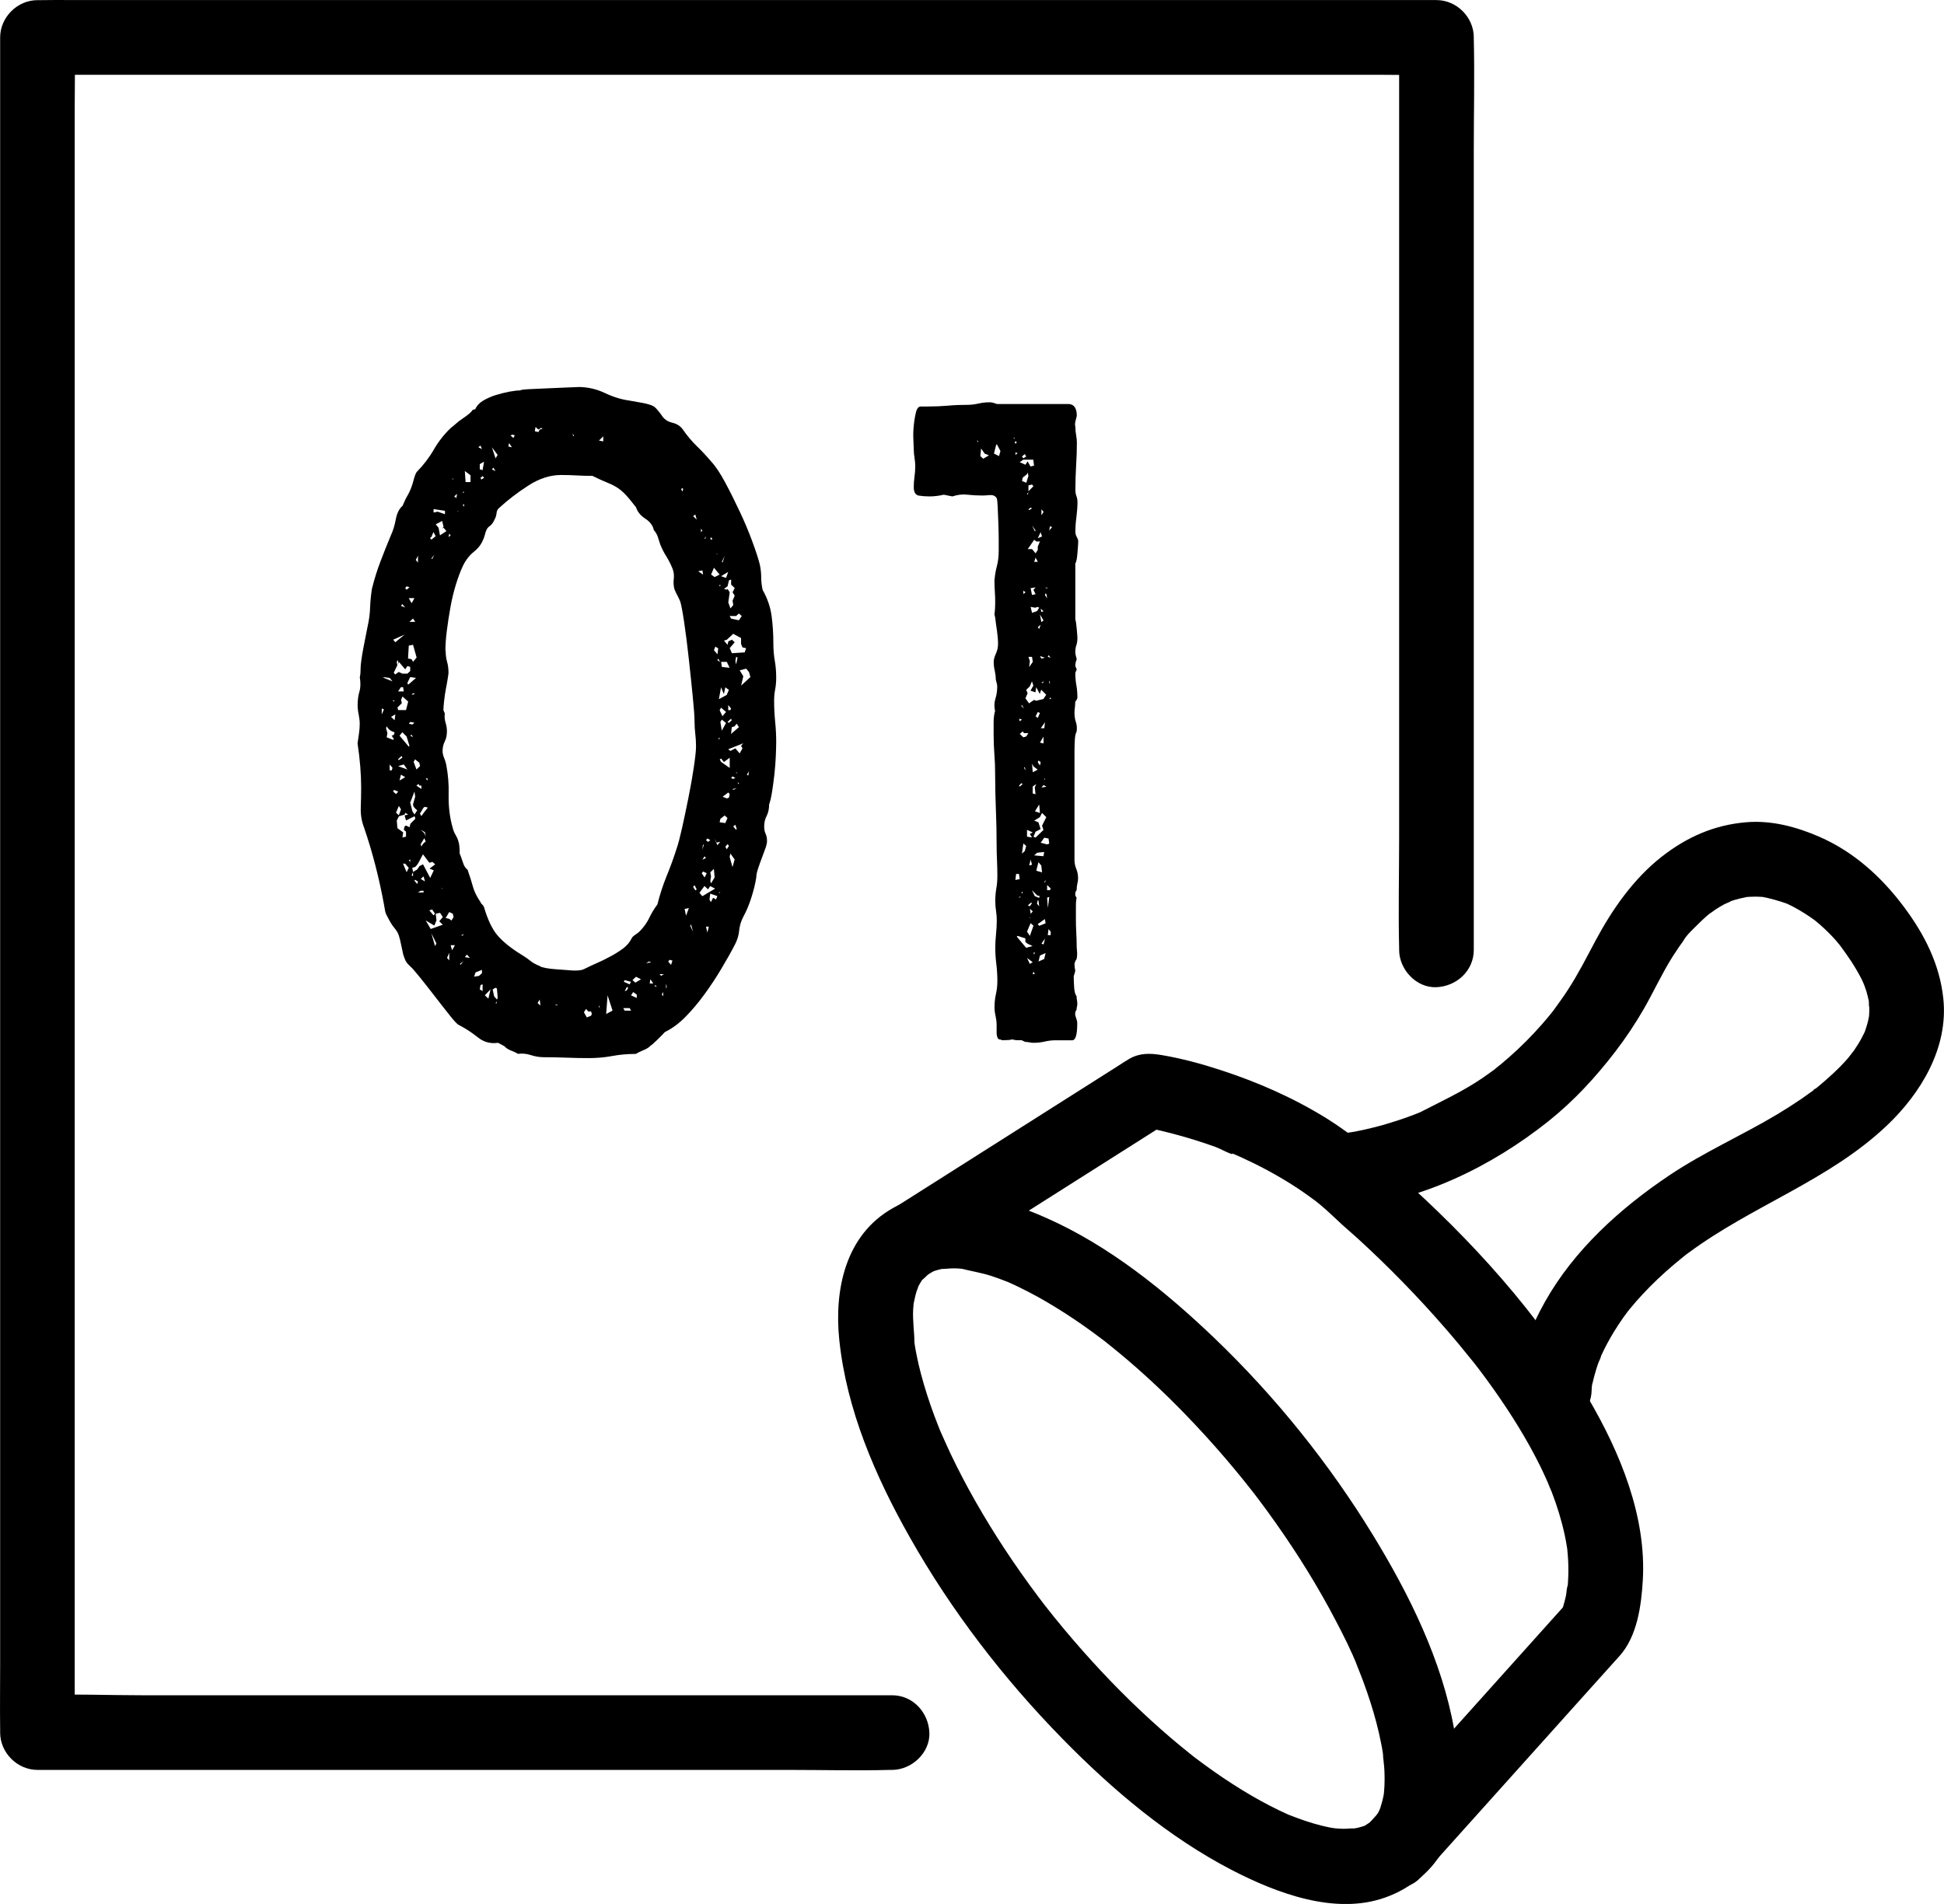 <svg viewBox="0 0 260.42 255.1" xmlns="http://www.w3.org/2000/svg" data-name="Layer 2" id="Layer_2">
  <g data-name="Layer 1" id="Layer_1-2">
    <g>
      <path d="m119.49,227.14c-3.79,0-7.58,0-11.37,0-9.1,0-18.2,0-27.3,0-11.02,0-22.03,0-33.05,0h-28.68c-4.61,0-9.27-.2-13.88,0-.06,0-.13,0-.2,0l5,5V14.25c0-2.95.07-5.9,0-8.85,0-.13,0-.25,0-.38l-5,5h179.81c2.43,0,4.86.07,7.29,0,.11,0,.21,0,.32,0l-5-5v107.18c0,4.94-.12,9.9,0,14.85,0,.07,0,.14,0,.22,0,2.62,2.3,5.12,5,5s5-2.2,5-5V20.08c0-4.94.12-9.9,0-14.85,0-.07,0-.14,0-.22,0-2.7-2.29-5-5-5H12.63C10.2.02,7.77-.02,5.34.02c-.11,0-.21,0-.32,0C2.32.02.02,2.31.02,5.02v217.89c0,2.95-.04,5.9,0,8.85,0,.13,0,.25,0,.38,0,2.7,2.29,5,5,5h11.37c9.1,0,18.2,0,27.3,0,11.02,0,22.03,0,33.05,0,9.56,0,19.12,0,28.68,0,4.62,0,9.26.12,13.88,0,.06,0,.13,0,.2,0,2.62,0,5.12-2.3,5-5s-2.2-5-5-5h0Z"></path>
      <path d="m183.26,244.45c1.53-1.22.05-.12-.42.16-1.03.6.9-.29.28-.09-.27.08-.53.19-.8.26s-.55.15-.83.2c-.62.12-1.09-.1.36-.03-.61-.03-1.24.09-1.86.08-.29,0-.58-.02-.87-.04-.25-.02-1.5-.16-.46-.03s-.17-.04-.38-.08c-.4-.08-.8-.16-1.19-.26-1.52-.37-2.98-.89-4.43-1.46-.77-.3,1.08.48-.14-.06-.36-.16-.72-.33-1.08-.5-.84-.4-1.67-.83-2.49-1.28-1.77-.97-3.5-2.04-5.17-3.17-.8-.54-1.58-1.09-2.36-1.66-.4-.29-.8-.59-1.19-.88-.2-.15-.4-.3-.6-.46.95.75.03.01-.19-.16-1.81-1.44-3.58-2.96-5.29-4.52-3.67-3.35-7.12-6.95-10.36-10.72-.9-1.04-1.78-2.1-2.64-3.17-.4-.49-.79-.99-1.18-1.49-.09-.11-.58-.75-.08-.1-.28-.37-.57-.74-.85-1.12-1.55-2.07-3.04-4.18-4.46-6.34-2.68-4.08-5.13-8.32-7.23-12.73-.46-.98-.9-1.97-1.34-2.96-.29-.65.33.82.07.17-.09-.23-.19-.45-.28-.68-.22-.56-.44-1.12-.65-1.68-.68-1.84-1.29-3.72-1.79-5.62-.21-.8-.4-1.61-.56-2.42-.09-.44-.17-.87-.24-1.31-.03-.19-.06-.38-.09-.57-.13-.84.04,0,.04.35-.01-1.56-.27-3.09-.18-4.67.02-.32.06-.63.08-.94.05-.81-.26,1.38-.02.2.13-.63.26-1.26.47-1.88.08-.26.2-.51.28-.77-.47,1.54-.3.69-.04.2.12-.23.25-.45.39-.67.09-.13.18-.26.27-.4.38-.61-.78.85-.38.49.36-.31.85-.75,1.14-1.12,0-.01-1.14.78-.58.45.1-.06.2-.14.3-.2.25-.16.52-.3.79-.45.91-.51-1.04.35-.36.14.24-.07.47-.17.71-.24.27-.08.55-.15.83-.21.13-.03.26-.04.38-.07.79-.18-.52.09-.64.08.61.02,1.24-.09,1.86-.08.29,0,.58.02.87.04.52.04,1.69.41.02-.02,1.37.35,2.75.56,4.11,1,.74.24,1.47.52,2.19.8,1.05.41-1.04-.47.27.12.41.18.82.37,1.22.57,1.68.81,3.32,1.72,4.91,2.7,1.76,1.08,3.46,2.23,5.12,3.45.4.29.8.59,1.19.89.23.17.96.66.04.03.21.14.41.32.6.47.92.73,1.82,1.48,2.72,2.24,3.69,3.15,7.15,6.56,10.42,10.15,1.78,1.95,3.5,3.96,5.16,6.02.4.49.79.99,1.18,1.49.61.77.21.27.08.1.24.31.47.62.71.93.83,1.11,1.65,2.22,2.44,3.36,2.86,4.06,5.48,8.29,7.79,12.69,1.08,2.06,2.16,4.17,3.01,6.33-.05-.14-.41-1.01-.08-.17.09.23.18.45.27.68.18.45.35.89.52,1.34.36.97.71,1.96,1.02,2.95.57,1.77,1.05,3.57,1.41,5.4.09.43.17.87.24,1.31s.08,1.65.02.08c.03.81.17,1.61.2,2.42.03.67.03,1.34,0,2.01-.02.36-.05.71-.08,1.07-.02.22-.1.81.02-.09.13-.99,0-.1-.03.12-.11.6-.26,1.19-.45,1.77-.08.25-.23.51-.28.77,0,0,.6-1.24.26-.64-.1.17-.17.35-.27.53-.12.23-.26.45-.4.66-.07.1-.15.21-.22.31-.34.57.44-.56.44-.56-.43.32-.77.84-1.2,1.19-2.02,1.68-1.87,5.36,0,7.07,2.15,1.97,4.92,1.79,7.07,0,5.7-4.74,5.65-13.16,4.48-19.8-1.62-9.22-6.01-18.08-10.85-26-5.89-9.64-13.12-18.63-21.28-26.45-6.61-6.32-14.09-12.36-22.51-16.09-6.33-2.81-14.05-4.95-20.52-1.33s-7.89,11.08-7.21,17.67c.98,9.38,4.83,18.28,9.43,26.42,5.56,9.85,12.59,18.99,20.5,27.06,6.64,6.78,14.17,13.15,22.63,17.54,5.97,3.09,13.85,6.11,20.59,3.69,1.84-.66,3.21-1.49,4.73-2.7,2.06-1.63,1.84-5.39,0-7.07-2.18-2-4.88-1.74-7.07,0Z"></path>
      <path d="m123.49,171.29c9.61-6.09,19.22-12.19,28.83-18.28,1.36-.86,2.72-1.73,4.08-2.59l-3.85.5c1.67.24,3.32.65,4.94,1.08,1.79.48,3.56,1.03,5.3,1.66.81.29,2,1.04,2.85,1.11-.71-.05-.78-.34-.31-.13.3.13.6.26.9.4.61.28,1.22.57,1.83.87,2.26,1.12,4.44,2.38,6.52,3.81.52.36,1.02.73,1.53,1.1,1.01.73-.56-.47.05.03.25.2.5.4.75.61,1.01.84,1.93,1.75,2.9,2.64.67.61,1.36,1.19,2.03,1.8,4.16,3.8,8.1,7.84,11.79,12.09,1.25,1.44,2.47,2.91,3.66,4.4.28.36.56.72.85,1.08-.04-.05-.76-1-.28-.36.17.22.34.44.5.66.62.82,1.22,1.65,1.81,2.48,2.26,3.21,4.35,6.55,6.1,10.07.49.98.92,1.99,1.38,2.99-.73-1.55.05.16.21.56.19.5.37,1,.55,1.51.64,1.88,1.16,3.81,1.48,5.77.04.25.07.5.12.75-.29-1.63-.1-.71-.06-.33.05.49.09.99.12,1.49.05.98.04,1.96-.02,2.94-.01.16-.02.32-.04.49-.01.16-.03.32-.05.48-.06.52-.04.32.08-.61-.18.39-.17,1.01-.26,1.43-.21.96-.49,1.89-.83,2.81l1.29-2.21c-7.89,8.8-15.79,17.59-23.68,26.39-1.1,1.22-2.19,2.44-3.29,3.67-1.75,1.95-2.06,5.18,0,7.07,1.91,1.75,5.21,2.08,7.07,0,7.53-8.39,15.07-16.79,22.6-25.18l4.02-4.47c2.35-2.62,2.91-6.7,3.11-10.11.51-8.57-3.03-17.12-7.28-24.38-6.62-11.33-15.77-21.36-25.56-30.04-3.02-2.68-6-5.3-9.45-7.45-4.45-2.77-9.33-4.92-14.31-6.53-2.57-.84-5.2-1.55-7.87-2-1.52-.25-2.93-.3-4.34.52-.5.29-.98.62-1.47.93-10.17,6.45-20.34,12.9-30.51,19.35-.27.17-.55.35-.82.52-2.21,1.4-3.29,4.51-1.79,6.84s4.48,3.29,6.84,1.79h0Z"></path>
      <path d="m180.48,161.79c9.83-.82,19.37-5.52,26.97-11.58,3.39-2.71,6.29-5.86,8.93-9.3,1.41-1.84,2.7-3.77,3.85-5.77,1.31-2.29,2.4-4.69,3.81-6.93.28-.44.57-.88.87-1.32.18-.26.36-.52.55-.77.2-.27.55-.99-.01,0,.49-.87,1.41-1.68,2.11-2.38.33-.33.66-.64,1.01-.95.17-.15,1.3-1.11.62-.53s.41-.27.62-.4c.37-.24.74-.46,1.12-.67.34-.18.81-.32,1.12-.55-.04.03-1.24.45-.53.23.15-.05.3-.11.44-.16.72-.25,1.46-.41,2.2-.56s-1.4.11-.24.04c.36-.02.71-.05,1.07-.05.28,0,.57,0,.85.02.17,0,.35.03.52.04,1,.06-1.04-.18-.5-.08,1.26.24,2.44.57,3.65,1,.78.28-1.09-.49-.54-.23.15.07.31.14.46.21.24.11.48.23.71.35.58.3,1.14.63,1.69.98.48.3.94.63,1.4.96.89.64-.95-.78-.22-.17.25.21.5.41.74.62.73.64,1.43,1.32,2.08,2.04.26.29.5.6.76.9-1.22-1.42-.42-.54-.02,0,.51.69,1,1.38,1.47,2.1.49.76.95,1.54,1.36,2.35.32.64.7,1.82.13.19.16.47.35.92.49,1.39s.25.92.34,1.38c.1.54,0,1.44-.03-.37,0,.27.05.54.07.82.03.5.02,1.01-.02,1.51,0,.11-.02.23-.03.34-.04.78.22-1.3.1-.72-.07.32-.11.65-.19.97-.12.52-.29,1.03-.46,1.54-.05.15-.14.31-.18.46,0,.02.59-1.27.26-.64-.16.31-.3.63-.47.94-.32.6-.68,1.18-1.06,1.73-.25.36-1.21,1.35-.09.17-.3.31-.55.67-.84,1-1.27,1.43-2.7,2.69-4.17,3.91-.27.22-.67.33.2-.15-.19.1-.39.29-.57.42-.49.36-1,.72-1.5,1.07-1.05.72-2.12,1.4-3.21,2.06-4.78,2.87-9.88,5.1-14.52,8.21-6.59,4.42-12.75,9.97-16.68,16.95-1.95,3.47-3.43,7.33-3.72,11.33-.01.15-.03.3-.03.45,0,2.62,2.31,5.12,5,5s4.99-2.2,5-5c0-.16.01-.32.03-.48.06-.74.15-.63-.1.68.05-.27.08-.54.14-.8.14-.73.33-1.45.55-2.15.14-.45.29-.89.46-1.32.08-.22.2-.45.27-.68-.53,1.7-.31.73-.09.24.52-1.15,1.12-2.26,1.78-3.33.38-.62.78-1.22,1.2-1.82.21-.3.44-.59.65-.89.45-.63-.3.38-.32.41.17-.19.32-.41.49-.61,1.15-1.41,2.4-2.74,3.72-4,.75-.71,1.51-1.4,2.3-2.06.4-.33.79-.66,1.2-.99.18-.14.37-.31.56-.44-1.04.73-.09.08.15-.1,8.49-6.3,18.76-9.66,26.52-17.01,4.61-4.36,8.29-10.46,7.6-17.03-.48-4.61-2.53-8.62-5.27-12.29-2.98-3.99-6.71-7.39-11.33-9.4-3.08-1.34-6.42-2.24-9.82-1.95-4.27.36-7.94,1.98-11.3,4.61-3.79,2.96-6.67,7.11-8.91,11.32-1.18,2.21-2.3,4.43-3.67,6.53-.62.96-1.29,1.87-1.96,2.8-.44.61.76-.94.03-.04-.15.18-.29.36-.43.54-.36.44-.72.87-1.1,1.3-1.35,1.54-2.79,2.99-4.32,4.34-.38.34-.77.67-1.16,1-.2.17-1.34,1.03-.66.55s-.48.36-.67.49c-.39.28-.78.56-1.17.83-2.74,1.87-5.65,3.18-8.57,4.7,1.56-.81.35-.15-.06,0-.3.12-.61.24-.91.35-.61.23-1.22.44-1.83.64-1.07.35-2.15.67-3.24.94-.84.21-1.68.4-2.53.56-.74.14-2.8.34-.39.1-.19.02-.38.05-.57.06-2.6.22-5.13,2.14-5,5,.11,2.52,2.21,5.23,5,5h0Z"></path>
      <g>
        <path d="m77.43,51.85c1.27,0,2.47.27,3.58.8,1.11.53,2.21.87,3.3,1.02l1.91.34c.7.15,1.16.3,1.39.46.22.15.56.53,1,1.14.32.53.8.87,1.43,1.02.64.15,1.11.46,1.43.91.57.83,1.2,1.57,1.86,2.22.67.64,1.32,1.35,1.96,2.1.57.61,1.19,1.54,1.86,2.79.67,1.25,1.32,2.56,1.96,3.92.64,1.36,1.2,2.69,1.67,3.98.48,1.29.81,2.31,1,3.07.13.61.19,1.18.19,1.71s.06,1.1.19,1.7c.64,1.14,1.04,2.29,1.2,3.47.16,1.18.24,2.41.24,3.69,0,.83.06,1.61.19,2.33.13.72.19,1.5.19,2.33,0,.53-.05,1.04-.14,1.53-.1.49-.14,1.01-.14,1.54,0,.91.05,1.84.14,2.78.1.95.14,1.88.14,2.79,0,.38-.02.97-.05,1.76-.03.8-.1,1.63-.19,2.5-.1.87-.21,1.69-.33,2.44-.13.76-.26,1.29-.38,1.59,0,.61-.11,1.12-.33,1.54-.22.42-.33.89-.33,1.42,0,.38.06.7.19.97.13.27.19.59.19.97,0,.23-.06.53-.19.91-.13.38-.29.82-.48,1.31-.19.49-.37.99-.53,1.48-.16.49-.24.89-.24,1.19-.13.83-.35,1.74-.67,2.73-.32.99-.67,1.82-1.05,2.5-.32.61-.51,1.23-.57,1.88-.06.65-.25,1.27-.57,1.88-.51.99-1.12,2.07-1.82,3.24-.7,1.18-1.45,2.31-2.25,3.41-.8,1.1-1.64,2.1-2.53,3.01-.89.91-1.82,1.59-2.77,2.05-.13.15-.46.49-1,1.02-.54.53-.85.79-.91.79-.19.23-.51.44-.96.62-.45.19-.8.36-1.05.51-1.08,0-2.14.09-3.15.28-1.02.19-2.07.28-3.15.28-1.02,0-2.02-.02-3.01-.06-.99-.04-1.99-.06-3.01-.06-.57,0-1.15-.1-1.72-.28-.57-.19-1.15-.25-1.72-.17-.26-.15-.57-.3-.96-.45-.38-.15-.67-.34-.86-.57l-.86-.46c-1.02.15-1.93-.1-2.72-.74-.8-.64-1.64-1.19-2.53-1.65-.19-.07-.59-.49-1.19-1.25-.61-.76-1.26-1.59-1.96-2.5-.7-.91-1.37-1.76-2.01-2.56-.64-.79-1.08-1.31-1.34-1.53-.32-.3-.53-.55-.62-.74-.1-.19-.21-.47-.33-.85-.19-.91-.33-1.57-.43-1.99-.1-.42-.21-.74-.33-.97-.13-.23-.3-.47-.53-.74-.22-.26-.53-.78-.91-1.53-.13-.23-.21-.46-.24-.68-.03-.23-.08-.49-.14-.8-.32-1.74-.7-3.48-1.15-5.23-.45-1.74-.96-3.45-1.53-5.11-.32-.83-.46-1.71-.43-2.61.03-.91.05-1.82.05-2.73,0-1.82-.16-3.79-.48-5.91.06-.45.13-.89.19-1.31.06-.42.1-.85.1-1.31,0-.38-.05-.8-.14-1.25-.1-.46-.14-.87-.14-1.25,0-.68.08-1.29.24-1.82.16-.53.17-1.17.05-1.93.06-.23.1-.57.1-1.02,0-.61.13-1.57.38-2.9.25-1.32.45-2.29.57-2.9.19-.83.3-1.67.33-2.5.03-.83.11-1.67.24-2.5.32-1.29.7-2.52,1.15-3.69.45-1.17.92-2.37,1.43-3.58.25-.53.46-1.21.62-2.05.16-.83.46-1.44.91-1.82.25-.61.49-1.1.72-1.48.22-.38.43-.87.62-1.48.06-.23.14-.51.24-.85s.21-.59.33-.74c.89-.91,1.66-1.91,2.29-3.01.64-1.1,1.4-2.06,2.29-2.9.13-.08.33-.25.62-.51.29-.26.6-.51.96-.74.35-.23.65-.46.91-.68.25-.23.38-.38.38-.45l.38-.11c.19-.45.54-.83,1.05-1.14.51-.3,1.07-.55,1.67-.74.61-.19,1.21-.34,1.82-.46.6-.11,1.1-.17,1.48-.17.06-.08.46-.13,1.2-.17.73-.04,1.54-.07,2.44-.11.89-.04,1.74-.08,2.53-.11.8-.04,1.32-.06,1.58-.06Zm-26,43.19l-.29-.11v.8l.29-.68Zm.76-4.21l-.86-.11.1.11,1.15.46-.38-.46Zm-.29,7.39l-.1.57.86.34.1-.11-.29-.45.29-.11.1-.34c-.51-.15-.86-.42-1.05-.8l-.1.23.19.68Zm.29,5h.29l.1-.34-.38-.46v.8Zm.67-6.71l.1-.8-.57.34.48.46Zm.1-10.46l1.24-1.02-1.53.68.29.34Zm-.29,7.73v.23l.19-.11-.19-.11Zm0,12.28l.38.34.29-.34-.57-.23-.1.23Zm1.62-16.37l-.86-1.02-.1.34v-.57l-.19.23.09.45-.48,1.02.19.23.48-.34.48.23h.67l.38-.34v-.57l-.38-.11-.29.45Zm-.57,18.75l-.29-.46-.38.91.38.34.29-.79Zm.38,2.73l.1-.45.19-.11.48.23.1-.46.67-.68-.1-.34-1.15.57-.19-.68.48-.11-.38-.23-.1.23-.76.23-.29.57.09,1.02.77.57-.1.68.48-.11v-.68l-.29-.23Zm-.29-16.94l-.57.57.1.34h1.05l.29-1.14-.76-.68-.19.45.1.46Zm-.48-1.59h.76l-.09-.57h-.29l-.38.57Zm.57,8.87l-.1-.23-.48.46.1.11.48-.34Zm.19.91l-.76.23,1.24.45-.48-.68Zm-.57-3.86l1.24,1.48.09-.11-.38-1.25-.57-.57-.38.46Zm.76,5.57l-.57-.34-.19.79.76-.45Zm-.38-23.19l-.19.23.57.23-.38-.46Zm.38,34.78h-.29l.48,1.14.29-.57-.48-.57Zm.57-37.05l-.38-.11-.19.23.19.23.38-.34Zm.1,12.05l-.38.79.1.23c.19-.15.37-.3.53-.45.16-.15.33-.3.53-.46l-.76-.11Zm-.19-4.21l-.1,1.71.48.11.19.34.48-.57-.48-1.71-.57.11Zm.76-6.37h-.76l.38.68.38-.68Zm-.76,16.82l.48.11.29-.23-.57-.11-.19.23Zm.19,18.19l-.19.11.19.23v-.34Zm.38-32.28l-.48.45h.77l-.29-.45Zm0,15.91l-.19-.34-.19.11.38.23Zm-.1,9.89l.29.46.38-.57c-.13-.07-.25-.19-.38-.34-.13-.15-.19-.3-.19-.46l.29-1.02-.1-.68-.57,1.48.29,1.14Zm-.1-15.57l.48-.11-.29-.11-.19.23Zm2.77,22.39l-.38.11-.86-1.14c-.13.23-.29.53-.48.91-.19.38-.38.64-.57.79l-.38.11.1.57-.19.45.19.11v-.57l.57-.34.29-.45.48-.23.96,1.82.48-1.02-.57-.23.76-.57-.38-.34Zm-2.49-13.41l.38,1.02.48-.45-.1-.46-.57-.45-.19.34Zm.48,16.37l.1-.34-.38-.23-.1.11.38.45Zm-.19-43.42l.29.34v-.91l-.29.57Zm.76,30.23h-.29l-.1-.23-.29.23.67.45v-.45Zm-.48,14.32h.76v-.23h-.38l-.38.23Zm.76-11.37l-.48.8.19.34c.19-.3.48-.68.86-1.14l-.38-.11-.19.11Zm.19,3.3l-.57-.34.48.46.19.45-.1-.57Zm.1,1.25l-.19-.46-.48.8.09.34c.13-.3.32-.53.57-.68Zm-.29,4.66l-.38.34.57.34-.19-.68Zm.29-13.07l.29.23-.09-.34-.19.11Zm1.91,17.96l-.57.11.1.91-.29.68-1.15-.68.67,1.14,1.62-.57-.48-.46.48-.57-.38-.57Zm-1.05-.45l-.38.11.57.68.19-.23-.38-.57Zm-.1-49.9l-.19.11.19.23.57-.45-.29-.57-.29.68Zm.1,2.96l.29-.57-.38.46.1.11Zm.57,51.49l-.67-1.36.48,1.71.19-.34Zm-.38-57.74l.57-.11.96.34v-.46l-1.53-.23v.46Zm1.34,1.93l-.19-.8-.86.45.38.46.19,1.02.86-.57-.38-.45-.19.11.19-.23Zm-.29,48.42l.1.11v-.11h-.1Zm.57-31.83c0,.53.06,1.02.19,1.48.13.45.19.95.19,1.48,0,.08-.03.32-.1.74-.06.42-.14.87-.24,1.36-.09.49-.18,1.02-.24,1.59-.06.57-.1,1.01-.1,1.31l.19.46c-.06.38-.03.78.09,1.19.13.42.19.81.19,1.19,0,.53-.1.99-.29,1.36-.19.38-.29.8-.29,1.25,0,.3.06.61.19.91.13.3.22.61.29.91.25,1.29.37,2.63.33,4.04-.03,1.4.11,2.75.43,4.04.13.53.25.91.38,1.14.13.23.24.44.33.62.09.19.17.44.24.74.06.3.1.76.1,1.36.13.3.27.7.43,1.19.16.49.37.82.62.97.32.91.56,1.67.72,2.27.16.61.49,1.29,1,2.05.06.15.14.27.24.34.1.08.17.19.24.34.51,1.74,1.13,3.03,1.86,3.86.73.83,1.77,1.67,3.11,2.5.51.3.92.59,1.24.85.32.27.77.51,1.34.74.06.08.3.15.72.23.41.08.89.13,1.43.17.54.04,1.04.08,1.48.11.45.04.76.06.96.06.64,0,1.08-.07,1.34-.23.44-.23.97-.47,1.58-.74.6-.26,1.23-.57,1.86-.91.64-.34,1.21-.7,1.72-1.08.51-.38.89-.83,1.15-1.36.06-.15.24-.32.53-.51.29-.19.49-.36.62-.51.51-.53.91-1.1,1.2-1.71.29-.61.65-1.21,1.1-1.82.32-1.29.73-2.56,1.24-3.81.51-1.25.96-2.48,1.34-3.69.19-.53.43-1.44.72-2.73.29-1.29.57-2.65.86-4.09.29-1.44.53-2.8.72-4.09.19-1.29.29-2.2.29-2.73,0-.61-.03-1.17-.1-1.71-.06-.53-.1-1.1-.1-1.71s-.08-1.71-.24-3.3c-.16-1.59-.33-3.28-.53-5.06-.19-1.78-.4-3.41-.62-4.89-.22-1.48-.4-2.41-.53-2.79-.13-.3-.26-.57-.38-.8-.13-.23-.25-.49-.38-.8-.13-.45-.16-.93-.1-1.42.06-.49,0-.97-.19-1.42-.25-.61-.53-1.14-.81-1.59-.29-.45-.56-.98-.81-1.59-.13-.38-.24-.72-.33-1.02-.09-.3-.27-.61-.53-.91-.13-.61-.51-1.12-1.15-1.53-.64-.42-1.05-.93-1.24-1.53-.64-.83-1.15-1.44-1.53-1.82-.38-.38-.76-.68-1.15-.91-.38-.23-.81-.43-1.29-.62-.48-.19-1.1-.47-1.86-.85-.7,0-1.4-.02-2.1-.06-.7-.04-1.4-.06-2.1-.06-1.47,0-2.93.47-4.4,1.42-1.47.95-2.77,1.95-3.92,3.01-.19.15-.3.38-.33.68-.03.3-.11.57-.24.8-.19.46-.43.78-.72.97-.29.19-.49.59-.62,1.19-.26.91-.72,1.63-1.39,2.16-.67.53-1.2,1.21-1.58,2.05-.32.68-.62,1.5-.91,2.44-.29.95-.53,1.95-.72,3.01-.19,1.06-.35,2.1-.48,3.12-.13,1.02-.19,1.92-.19,2.67Zm.48,35.92l.29.23.29-.46-.1-.45-.48-.23-.48.8.48.11Zm0,5.57v-1.02l-.29.68.29.34Zm0-57.17l-.1.45.29-.23-.19-.23Zm.19,55.13l.19.68.38-.68h-.57Zm.19-62.4h.1l.1-.23-.19.23Zm.57,2.5l.1-.57-.38.34.29.23Zm.19,1.82h.1l-.1-.11v.11Zm.38,60.7l.38-.45-.48.34.1.11Zm.19-3.86l.29-.23-.38.11.1.11Zm.19-59.33l.09-.23-.19.11.1.11Zm.09,1.82v-.34l-.19.11.19.23Zm.86-3.3v-.91l-.76-.57.1,1.48h.67Zm-.76,63.65l.67.11-.38-.45-.29.34Zm1.91,2.5l.38-.34v-.45l-.86.34-.19.57.67-.11Zm-.1-70.81l.48.23-.19-.46-.29.23Zm.19,2.27v.68l.38.11.19-1.14-.57.34Zm.1,69.79l-.1.57.38.23v-.91l-.29.11Zm0-67.97l.1.23.38-.23-.19-.23-.29.23Zm1.05,69.79l.29-1.25-.76.79.48.46Zm1.24-72.86l-.76-1.02.48,1.48.29-.46Zm-.57,1.71l-.19.23.48.23-.29-.46Zm.29,69.68l-.38.23.19.91.38.45.1-.23-.1-1.25-.19-.11Zm.1,2.16l.1-.34-.19.23.1.11Zm1.62-74.68l.48.11-.38-.57-.1.45Zm.29-1.48l.38.34.19-.34-.29-.11-.29.11Zm3.73-.79l-.38-.34-.1.57.48.11.19-.34.38-.11-.19-.11-.38.23Zm-.1,76.84l.38.34-.1-.8-.29.46Zm2.29.23l.29.11.1-.11h-.38Zm2.58-76.27l-.19-.23.09.34.1-.11Zm1.34,77.29l.38.68.57-.23.1-.23-.1-.34h-.38l-.29-.34-.29.45Zm2.01-76.61l.57.11v-.68l-.57.57Zm0,76.04l.1-.23-.1-.11v.34Zm1.82.34l-.67-2.05-.19,2.5.86-.46Zm1.62,0h.86l-.19-.34h-.86l.19.34Zm-.1-3.86l.76.34.19-.34-.86-.23-.1.23Zm.1,1.25l.29-.11.19-.34-.19-.11-.29.57Zm.86.57l.76.34v-.45l-.48-.34-.29.45Zm.19-2.05l.38.34.76-.45-.67-.34-.48.45Zm2.49-2.39l-.29-.11-.38.23.67-.11Zm-.19,2.84h.48l-.38-.57-.1.57Zm.76.45l.19-.11-.29-.11.1.23Zm.57-1.7l.19.23.38-.23h-.57Zm.48,2.96v-.57l-.19.34.19.23Zm.38-1.02l.1-.23-.1-.45v.68Zm.67-3.18l.19-.57-.38-.11-.19.23.38.45Zm1.53-63.42l.1-.34-.1-.11-.19.11.19.34Zm.29,55.92l.19.91.38-1.02-.57.11Zm.86,2.05l-.1.23.38.8-.29-1.02Zm.57-54.9l-.29.23.48.46-.19-.68Zm.19,50.24l-.29-.57-.19.23.29.46.19-.11Zm.76-42.74l-.57.11.67.45-.1-.57Zm1.05,42.28l-.29.45-.48-.45-.67.91.38.46,1.72-1.02-.67-.34Zm-1.24-47.4l.19-.23-.19-.23v.46Zm.48,46.26l.29-.57-.48-.23-.19.23.38.57Zm-.1-4.32l-.1-.11-.1.68.19-.57Zm.29,1.71l-.19-.23-.29.46.48-.23Zm-.1-42.74l.1-.34-.19.23.1.11Zm.1,40.35l.29.23.29-.23-.38-.23-.19.23Zm0,11.59l.19.79.19-.79h-.38Zm.96-3.87l.38.23.19-.45-.96-.34-.1.8.19.34.29-.57Zm-.38-48.08l.1.11.19-.11-.19-.23-.1.23Zm0,44.67l.1.57-.1.57.1.34.48-.8-.1-1.14-.48.46Zm.1-39.9l.48.34.67-.34-.76-.91-.38.91Zm.38,10.12l.48.57.1-.8-.38-.23-.19.45Zm.38,25.8l-.29-.57.38.91.38-.45-.48.11Zm0-38.65h.1l-.1-.11v.11Zm.19,13.98l-.1.23.38.23-.29-.46Zm.19,10.8v-.23l-.19.23h.19Zm.1-20.69l-.19.11.19.11v-.23Zm.48,14.66l-.38-.91-.29,1.59,1.05-.57.29-.68-.48-.34-.19.91Zm-.57,26.48l-.1.11.1.11v-.23Zm0-24.32l.38.8.48-.57-.67-.57-.19.34Zm1.34,6.37l-.76.57-.38-.46-.19.11.19.34,1.15.8v-1.36Zm-1.24,8.18l-.1.46.76.11.29-.68-.38-.34-.57.46Zm.19-13.3l-.19.34.19,1.14.57-1.02-.57-.46Zm.57-18.98l.29-.8-.96.57.67.23Zm-.57,11.93l1.05.11-.38-.79h-.76l.1.68Zm.1-13.98l.29-.91-.38.8.1.11Zm.86,31.48l.1-.45-.19-.23-.76.57.57.23.29-.11Zm0-29.1l-.19.8-.48.34.38.11.1-.11.29.46-.19,1.36.29.8.38-.46-.1-.57.29-.68-.29-.45.29-.57-.48-.46v-.68l-.29.11Zm2.29,9.09l-.48-.11-.19-.46v-.79l-1.05-.57-.86.8-.38.11.48.57.1-.46.48-.23.38.34-.67.79.29.68,1.72-.11.19-.57Zm-2.77,26.6l.19.34.29-.46-.19-.23-.29.34Zm.76-17.16l-.48.45.19.11.38-.34-.1-.23Zm-.38-1.14h.29l.09-.23-.38-.45v.68Zm.29,5.46l.67-.34.57.68.38-.68-.19-.34.29-.34-2.01.8.29.23Zm.76-18.07h-.86l.19.34,1.05.23.38-.57-.38-.34-.38.34Zm-.86,32.28l.38,1.36.29-1.02-.57-.8-.1.46Zm.67-17.5l-.38.11-.1.91,1.05-.91-.29-.46-.29.34Zm-.48,6.93l.29.11.29-.11-.38-.23-.19.23Zm.29,1.59l.48-.23-.57.11.1.11Zm.29,4.66l-.29.23.38.45.09-.11-.19-.57Zm.1-21.48l.19-.91-.19-.11-.1.57.1.46Zm0,14.55h.19l-.19-.11v.11Zm.38,1.36l-.19-.11.1.23.1-.11Zm1.34-14.89l-.38-.45-.86.23.48.79-.29,1.25,1.24-1.14-.19-.68Zm-.09,13.87l.09-.57-.29.46.19.11Z"></path>
        <path d="m132.58,53.9c.25,0,.57.08.96.23h9.56c.76,0,1.15.53,1.15,1.6-.06.23-.13.48-.19.74-.06.27-.06.52,0,.74,0,.38.03.74.1,1.09.06.34.1.67.1.97,0,.99-.03,2.02-.1,3.09-.06,1.07-.1,2.13-.1,3.2,0,.38.05.69.14.91.09.23.14.5.14.8,0,.61-.05,1.28-.14,2-.1.72-.14,1.39-.14,2,0,.23.06.46.19.69.13.23.19.42.19.57,0,.23-.03.74-.1,1.53-.06.8-.16,1.27-.29,1.42v7.5c.06.15.13.57.19,1.25.06.68.09,1.1.09,1.25,0,.38-.05.7-.14.97-.1.27-.14.59-.14.97,0,.15.06.46.19.91-.13.3-.19.61-.19.91l.19.45-.19.46c0,.61.05,1.16.14,1.65.09.49.14,1.04.14,1.65,0,.15-.09.34-.29.57,0,.3-.02.57-.05.8-.03.23-.05.45-.05.68,0,.46.06.87.19,1.25.13.38.16.8.1,1.25-.13.23-.21.59-.24,1.08-.03.49-.05,1.06-.05,1.71v14.38c0,.45.08.87.24,1.25.16.38.24.8.24,1.25,0,.23-.03.47-.1.74-.06.27-.09.55-.09.85-.13.15-.19.34-.19.57,0,.15.06.3.19.45-.06.23-.1.61-.1,1.14v1.71c0,.61.01,1.21.05,1.82.03.61.05,1.1.05,1.48s.01.72.05,1.02c.03.3.02.64-.05,1.02-.19.3-.29.55-.29.74s.03.47.1.85c0,.08-.03.21-.1.4-.06.19-.1.32-.1.4,0,.3.01.76.05,1.36.03.61.14,1.02.33,1.25,0,.15.01.32.05.51.03.19.05.36.05.51s-.02.28-.05.4c-.03.11-.05.25-.05.4-.13.15-.19.34-.19.57,0,.15.05.34.14.57.09.23.14.45.14.68,0,1.52-.22,2.27-.67,2.27h-2.2c-.51,0-1,.06-1.48.17-.48.11-.97.17-1.48.17-.19,0-.38-.02-.57-.06-.19-.04-.38-.06-.57-.06l-.48-.23h-.62c-.22,0-.43-.04-.62-.11-.25.08-.7.11-1.34.11-.06,0-.13-.02-.19-.06-.06-.04-.16-.06-.29-.06-.19-.15-.29-.46-.29-.91v-1.02c0-.38-.05-.78-.14-1.19-.1-.42-.14-.81-.14-1.19,0-.61.06-1.19.19-1.76.13-.57.19-1.15.19-1.76,0-.76-.05-1.52-.14-2.27-.1-.76-.14-1.48-.14-2.16,0-.61.03-1.21.1-1.82.06-.61.1-1.21.1-1.82,0-.46-.03-.89-.1-1.31-.06-.42-.1-.85-.1-1.31,0-.61.05-1.17.14-1.71.1-.53.14-1.1.14-1.71,0-.68-.02-1.36-.05-2.05-.03-.68-.05-1.36-.05-2.05,0-1.59-.03-3.18-.1-4.77-.06-1.59-.1-3.18-.1-4.77,0-.91-.03-1.78-.1-2.61-.06-.83-.1-1.71-.1-2.61v-1.65c0-.57.06-1.08.19-1.54-.13-.61-.11-1.15.05-1.65.16-.49.24-1.04.24-1.65,0-.15-.06-.46-.19-.91,0-.38-.05-.78-.14-1.19-.1-.42-.14-.81-.14-1.19,0-.3.1-.66.29-1.08.19-.42.29-.85.29-1.31,0-.53-.05-1.12-.14-1.76-.1-.64-.18-1.23-.24-1.76l-.1-.45c.06-.38.1-.95.1-1.71,0-.46-.02-.91-.05-1.36-.03-.45-.05-.95-.05-1.48.06-.68.17-1.33.33-1.93.16-.61.24-1.29.24-2.05v-1.42c0-.72-.02-1.5-.05-2.33-.03-.83-.06-1.57-.09-2.22-.03-.64-.08-1-.14-1.08-.19-.3-.5-.43-.91-.4-.42.04-.75.06-1,.06-.7,0-1.37-.04-2.01-.11-.64-.08-1.31,0-2.01.23l-1.15-.23c-.32.08-.64.13-.96.17-.32.04-.64.06-.96.06-.51,0-.99-.04-1.43-.11-.45-.08-.67-.46-.67-1.15,0-.46.03-.92.1-1.38.06-.46.1-.92.1-1.38,0-.38-.03-.76-.1-1.15-.06-.38-.1-.77-.1-1.15,0-.23-.02-.65-.05-1.26-.03-.61-.02-1.24.05-1.89.06-.65.16-1.24.29-1.78.13-.54.35-.8.67-.8h1.05c.89,0,1.75-.04,2.58-.11.83-.08,1.69-.11,2.58-.11.51,0,1-.06,1.48-.17.48-.11.97-.17,1.48-.17Zm-1.62,5.34l.1-.11-.19-.11.1.23Zm.38,1.88l.38.34.76-.45-.57-.23-.48-.69-.1,1.03Zm1.82-.35l.67.34.19-.68-.48-.91-.1.11-.29,1.14Zm2.58-2.1l.19.11v-.11h-.19Zm.29.8l.19-.23-.19-.11-.1.11.1.23Zm0,1.48l.29-.23-.29-.11v.34Zm.57,56.83l-.1-.68h-.38l-.1.8.57-.11Zm-.38,7.73l1.24,1.48.86-.23c-.13-.08-.29-.15-.48-.23-.19-.08-.35-.19-.48-.34v-.46l-1.05-.34-.1.11Zm.29-29.21l.1.34.29-.23-.38-.11Zm0,8.98l.1.11.38-.34-.19-.11-.29.34Zm0,14.89v.11l.29-.11h-.29Zm.1-58.24l.76.34.29-.46.38.69.48-.11-.1-.8h-1.34l-.48.34Zm.57,36.3l-.19-.23-.38.34.48.45.38-.11.29-.45h-.57Zm-.38-3.64l.38.34-.29-.45-.1.11Zm.19,24.89l-.19.11.19.11v-.23Zm-.09-58.31l.19.23.38-.23-.19-.34-.38.34Zm.67,2.37l-.57.46-.09.45.57.23.29-.91-.1-.46-.1.23Zm-.67,50.83l.38-.34.19-.68-.38-.34-.19,1.36Zm.19-34.78l.29-.23-.29-.23v.45Zm.29,23.64l-.1-.46-.1.11.19.34Zm1.34-10.46l-.67-.23.38-.68-.19-.57-.29.68-.48.46.19.45-.29.68.48.68.67-.46.29.11.96-.23.38-.57-.67-.68-.19.57-.48-.91-.1.68Zm-1.05-26.48l.1-.34-.19.23.1.11Zm.67,45.24l-.76-.34v.91l.67.11-.29-.46.38-.23Zm.1,12.5l-.38-.34-.48,1.14.38.57.48-1.36Zm-.48,5.12l.38-.23-.76-.57.38.8Zm.29-55.58l.48.57.29-.46v-.45l.29-.68h-.48l-.29-.23-.86,1.25h.57Zm-.57,47.74l.29.11.29-.45h-.19l-.38.34Zm.76-56.16l-.19-.23-.48.11v.8l.67-.69Zm-.19,2.97l-.19-.11-.29.23.09.11.38-.23Zm.1,20.57l-.1-.68h-.48l.19.57-.1.8.48-.68Zm-.48,27.28l.38-.11-.19-.68-.19.79Zm.19,6.48l.29-.34-.38-.34.1.68Zm-.1.57l.1-.11h-.1v.11Zm.1-44.21l.19.91.48-.11-.29-.57.29-.34-.67.11Zm.57,2.61l-.57-.11.19.8.67-.23.29-.45-.19-.11-.38.11Zm0-10.23l.1-.11-.48-.68.38.79Zm-.29,32.28l.67-.34-.57-.45-.19-.34.1,1.14Zm.57,16.48l-.67-.68.38.8.57.23.1-.23-.38-.11Zm-.57-14.55v.91l.38.11-.1-.91.19-.46-.48.34Zm.29,25.12l-.19-.34-.1.34h.29Zm1.15-19.32l-.19-.57.57-1.14-.57-.57-.29.57-.76.46.57.23.29.91-.67.34-.29.68.29.11,1.05-1.02Zm-1.24,16.71l.09-.34-.19.11.1.23Zm0-52.63h.48l-.29-.57-.19.57Zm.38,38.99l-.38.34,1.24.11.1-.57-.96.11Zm.29-6.48l-.57.91.67.23-.1-1.14Zm-.48-11.82l.29.23.29-.68-.29-.11-.29.57Zm.86,20.91l-.1-.91-.38-.45-.29,1.14.76.23Zm-.67,4.21l.29.34-.1-.79h-.1l-.1.45Zm.48-49.78l-.38.8.57-.23-.19-.57Zm-.19,12.96l.19-.57-.38.34.19.23Zm.1,18.3l.1-.45-.29-.23-.1.23.29.45Zm-.29,21.25l.19.23.86-.34-.1-.57-.96.68Zm.86,4.66l.19-.79-.76.34-.19.8.76-.34Zm-.38-45.12l.29-.23-.48-.8.19,1.02Zm.48,4.77l-.67-.23.19.34.48-.11Zm-.67,11.37l.48.11v-.91l-.48.8Zm.19-17.5l.29-.11-.38-.34.09.46Zm-.09,15.57h.48l.1-.8-.57.8Zm.48,14.66l-.48.68.86.23.29-.11-.1-.68-.57-.11Zm-.38-43.19l.29-.46-.29-.34v.8Zm.1,22.5l.29-.23-.38.11.1.11Zm-.1,13.98l.67-.11-.38-.23-.29.34Zm.48,20.23l-.48.68.29.11.19-.8Zm-.1-21.48v.23l.1-.11-.1-.11Zm.1,13.98l.1-.34-.19.23.1.11Zm.19-38.65l-.1-.11-.1.23.29.45-.09-.57Zm-.1-.79h.38l-.38-.11v.11Zm.19,40.46h.38l.1-.23-.48-.46v.68Zm0,1.02l.1,1.36.19-1.48-.29.11Zm.1-32.28l.38.11-.29-.34-.1.23Zm0,37.28h.38v-.46l-.29-.34-.1.8Zm.19-54.22l.38-.45-.29-.11-.1.57Zm0,20.57l.1-.23-.1-.23v.46Zm0,2.05l.29-.11-.19-.11-.1.23Z"></path>
      </g>
    </g>
  </g>
</svg>